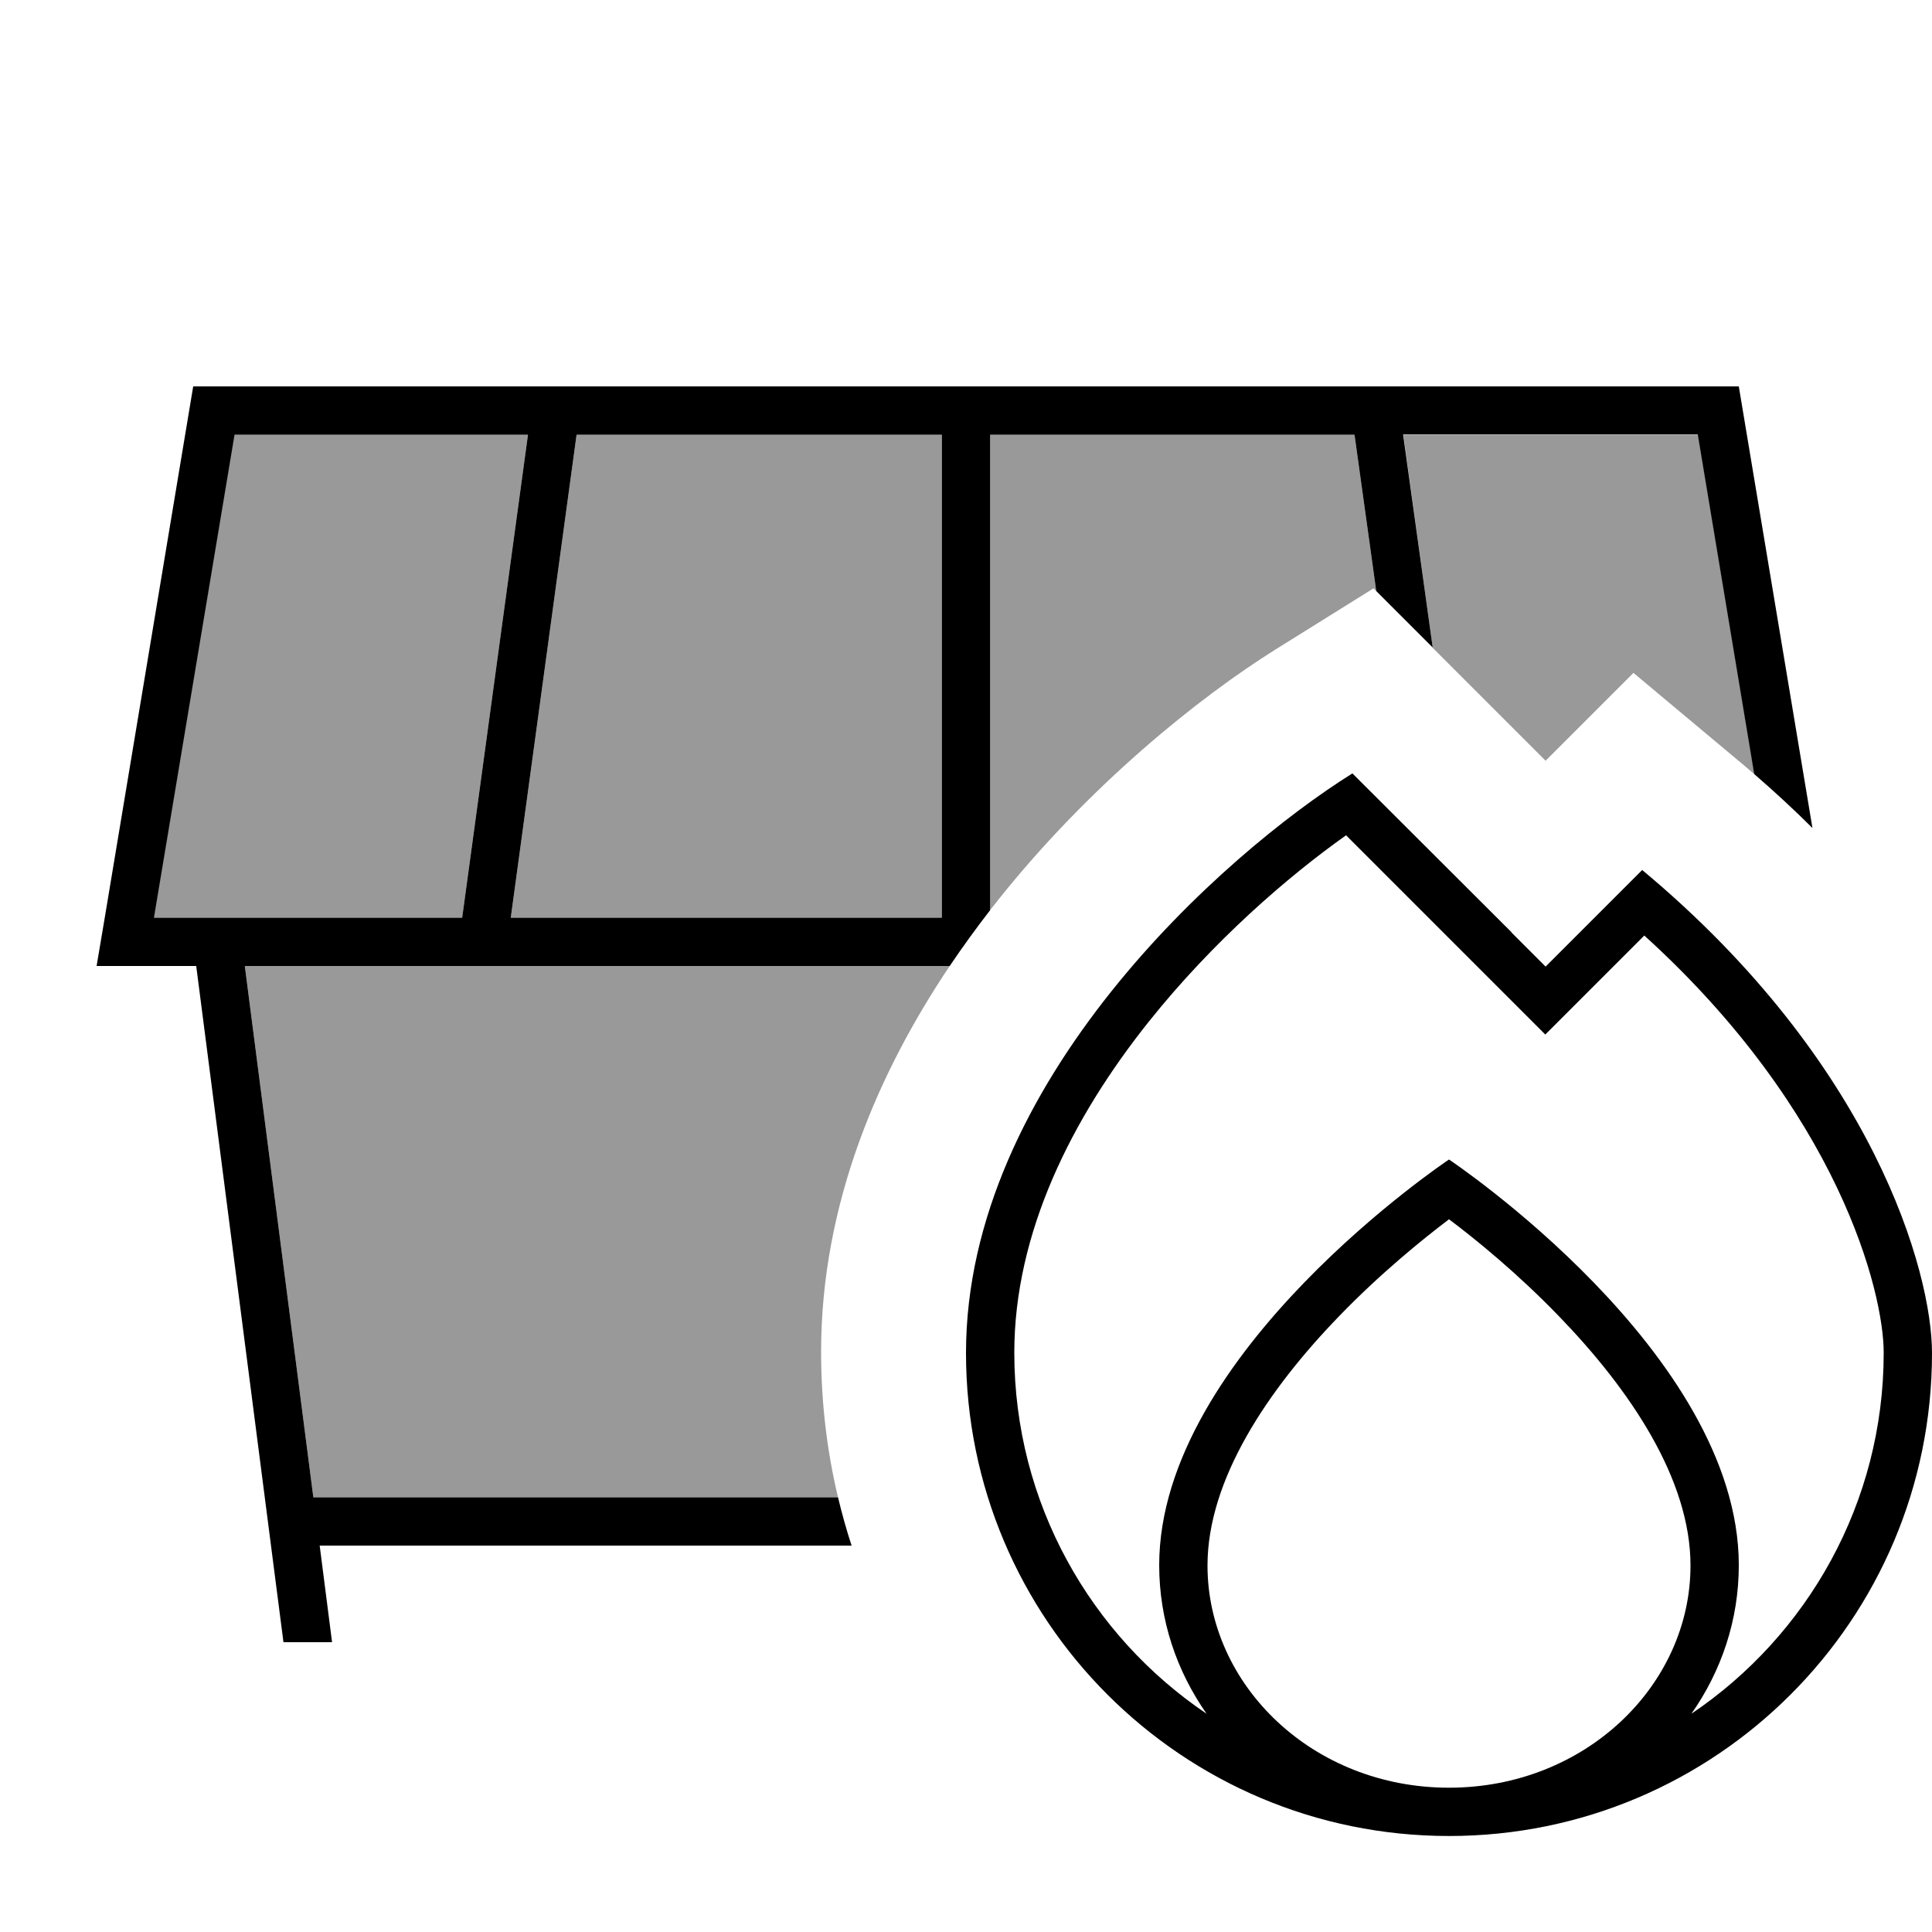 <svg xmlns="http://www.w3.org/2000/svg" viewBox="0 0 640 640"><!--! Font Awesome Pro 7.1.0 by @fontawesome - https://fontawesome.com License - https://fontawesome.com/license (Commercial License) Copyright 2025 Fonticons, Inc. --><path opacity=".4" fill="currentColor" d="M50.9 304L77.6 144L174.9 144L153.1 304L72.1 304C66.5 304 59.5 304 51 304zM81.1 320L314.6 320C291.1 355 272 398.6 272 447.8C272 464.4 273.9 480.5 277.6 496L103.8 496L81.1 320zM169.2 304L191 144L312 144L312 304L169.2 304zM328 144L448.7 144L455.9 195.8C455.6 195.5 455.3 195.2 455 194.9L422.6 215.1C397.2 231 360.9 260.1 330.5 298.3C329.7 299.3 328.9 300.4 328 301.4L328 144zM464.9 144L562.5 144L581.2 256.5C579.1 254.7 576.9 252.8 574.7 251L541.1 222.9L512 252C499.5 239.5 487.1 227.1 474.6 214.6L464.9 144z"/><path fill="currentColor" d="M77.6 144L174.9 144L153.1 304L63 304L63 304L51 304L77.7 144zM581.2 256.5C588 262.4 594.4 268.3 600.4 274.3L576 128L64 128L34.7 304L32 320L65 320L93.9 544L110 544L105.9 512L282.1 512C280.4 506.8 278.9 501.4 277.6 496L103.8 496L81.1 320L314.6 320C319 313.5 323.5 307.3 328 301.5L328 144L448.7 144L455.9 195.8L474.6 214.5L464.8 143.9L562.4 143.9L581.1 256.4zM191 144L312 144L312 304L169.2 304L191 144zM500.7 308.8L448 256.2C405.3 282.9 320 358.6 320 448.2C320 536.6 391.6 608.2 480 608.2C568.4 608.2 640 536.6 640 448.2C640 421.5 620.8 352.2 544 288.2C528.6 303.6 518 314.2 512 320.2L500.7 308.9zM544.8 310C609.1 368.4 624 427.9 624 448.1C624 497.9 598.7 541.8 560.3 567.7C570.2 553.6 576 536.7 576 518.5C576 448.1 480 384.1 480 384.1C480 384.1 384 448.1 384 518.5C384 536.7 389.8 553.6 399.7 567.7C361.3 541.8 336 497.9 336 448.1C336 408.4 355 370.5 380.5 338.5C401.8 311.8 426.7 290.3 445.9 276.7L500.6 331.4L511.9 342.7C517.8 336.8 528.7 325.9 544.7 309.9zM560 518.6C560 558.2 525.2 592.2 480 592.2C434.8 592.2 400 558.2 400 518.6C400 490.1 420 460.4 443.5 436.1C457.3 421.8 471.3 410.5 480 403.9C488.8 410.5 502.7 421.8 516.5 436.1C540 460.4 560 490 560 518.6z"/></svg>
